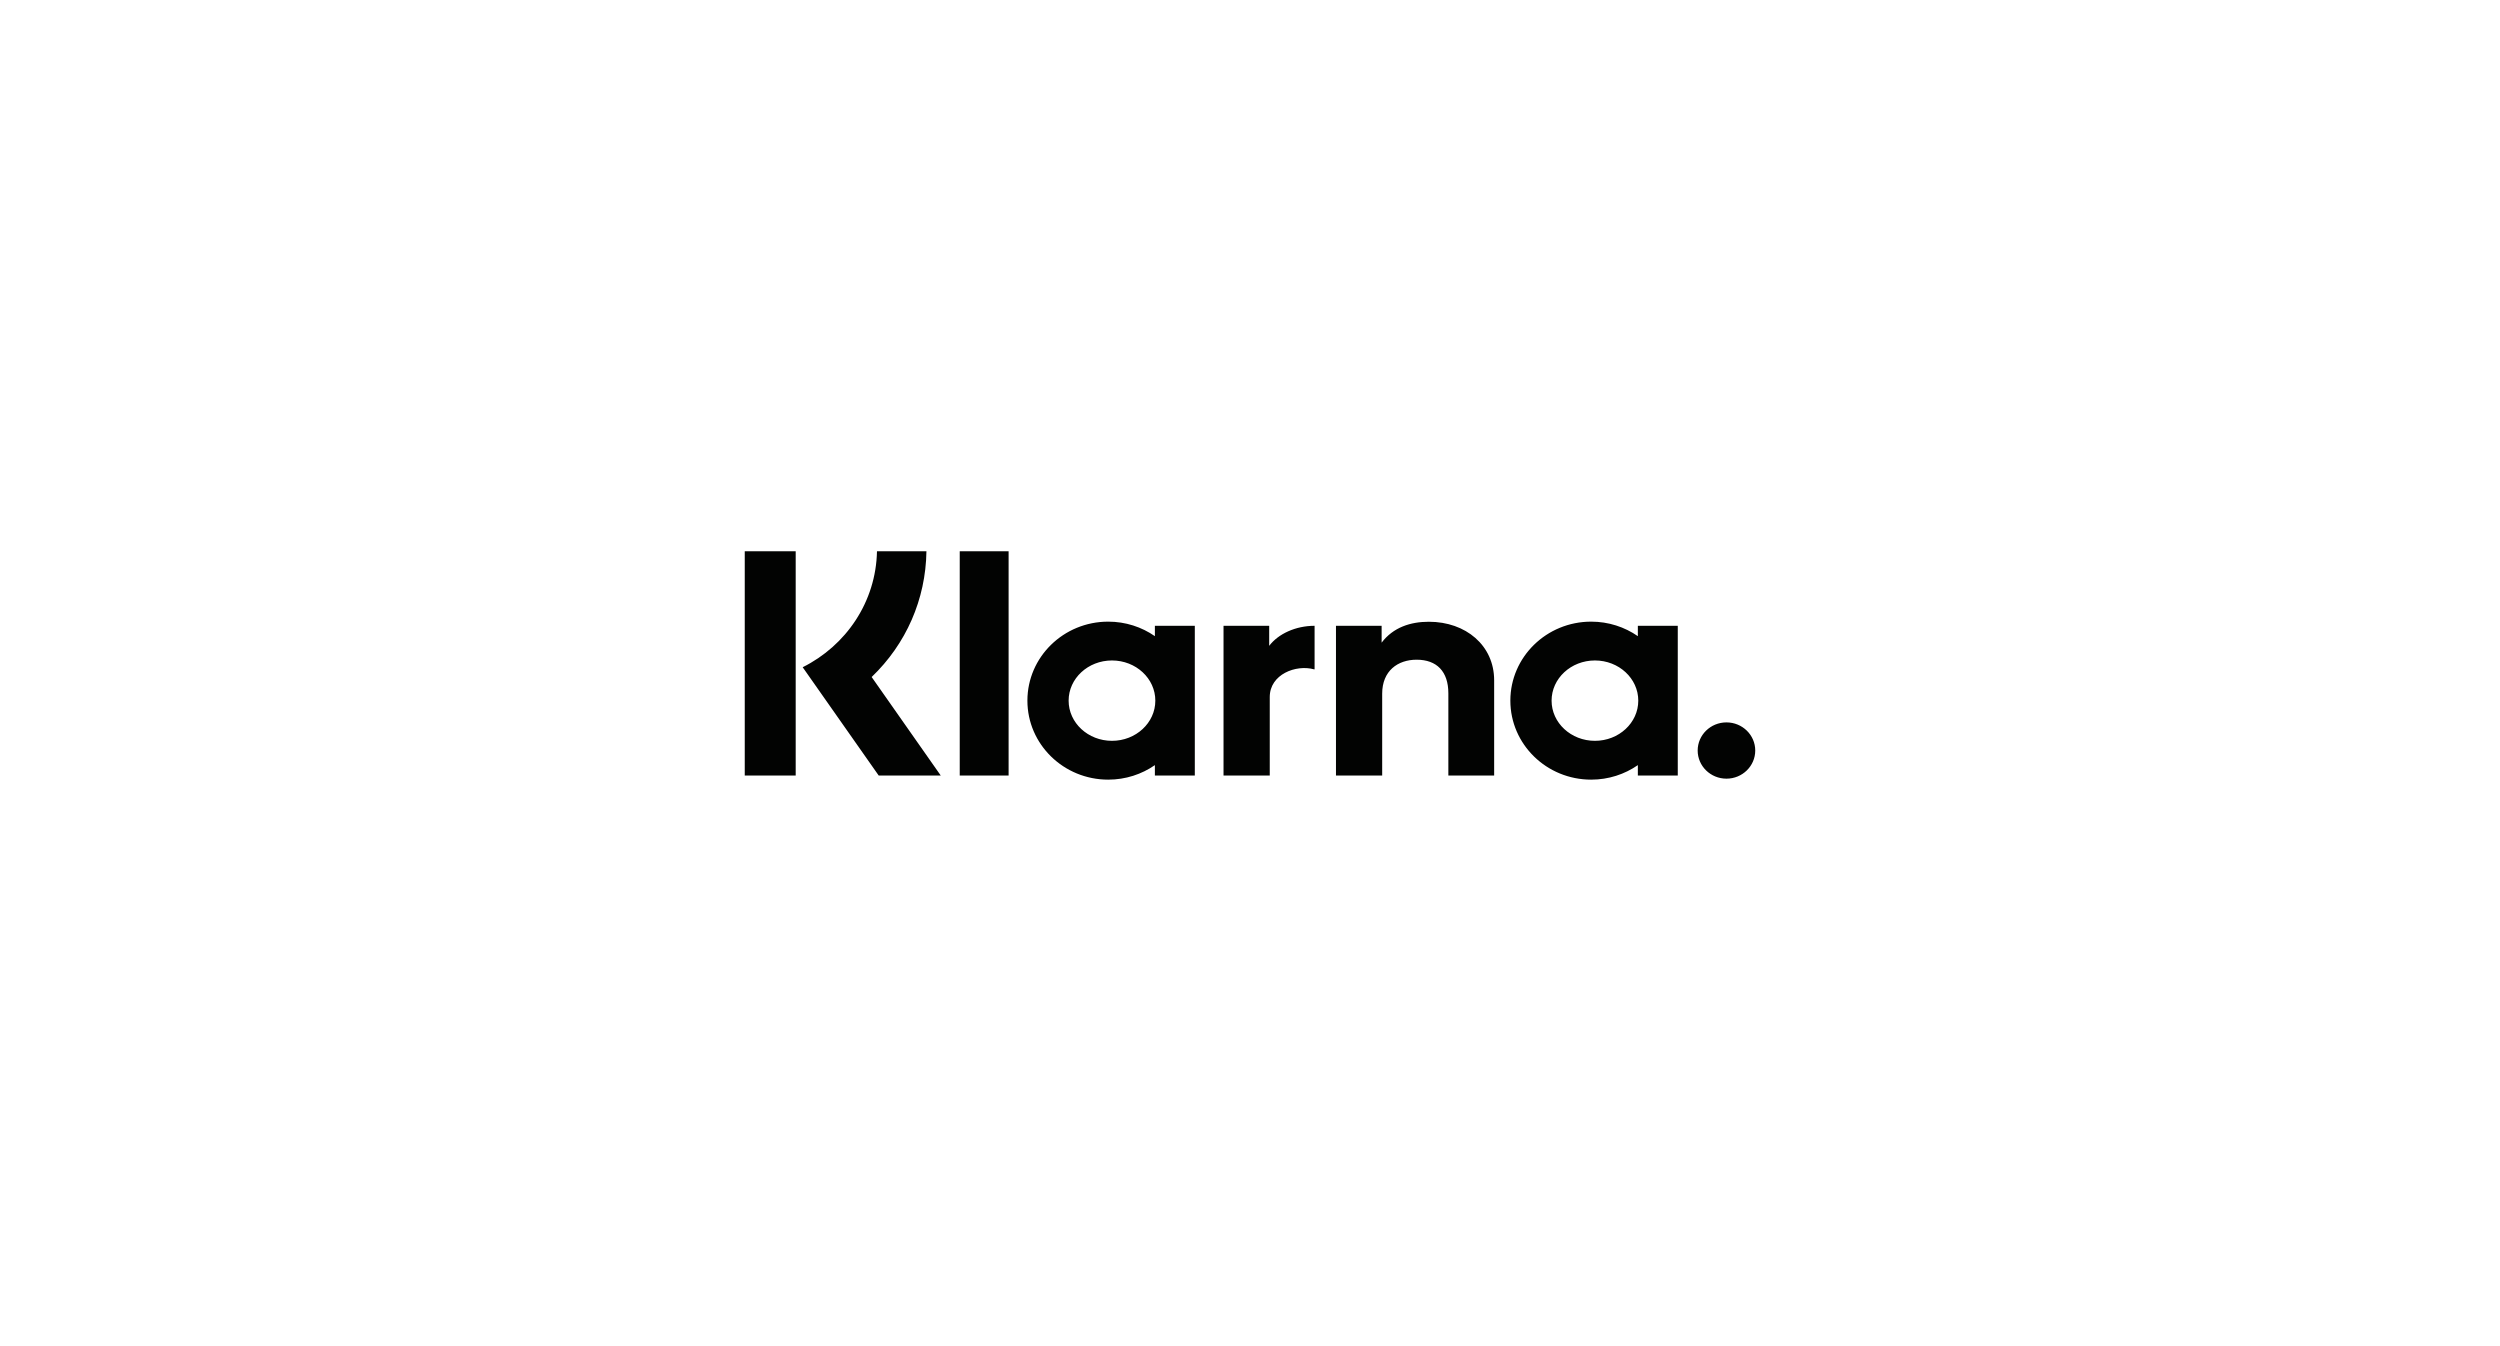 <svg width="260" height="140" viewBox="0 0 260 140" fill="none" xmlns="http://www.w3.org/2000/svg">
<g clip-path="url(#clip0_2617_29425)">
<path fill-rule="evenodd" clip-rule="evenodd" d="M99.812 80.652H104.895V57.333H99.812V80.652ZM131.996 67.168V65.082H131.932L127.496 65.082L127.247 65.082V80.652H132.054V72.492C132.054 70.125 134.786 69.086 136.661 69.611C136.679 69.617 136.698 69.613 136.717 69.613V65.083C134.749 65.083 132.94 65.919 131.996 67.168ZM115.645 77.046C113.155 77.046 111.137 75.175 111.137 72.867C111.137 70.559 113.155 68.688 115.645 68.688C118.135 68.688 120.154 70.559 120.154 72.867C120.154 75.175 118.135 77.046 115.645 77.046ZM120.108 66.161C118.737 65.211 117.063 64.651 115.255 64.651C110.613 64.651 106.85 68.329 106.85 72.867C106.85 77.404 110.613 81.083 115.255 81.083C117.063 81.083 118.737 80.523 120.108 79.573V80.652H124.26V65.082H120.108V66.161ZM148.603 64.663C146.698 64.663 144.895 65.241 143.689 66.836V65.082H143.625L139.19 65.082L138.941 65.082V80.652H143.747V72.136C143.747 69.768 145.372 68.609 147.328 68.609C149.424 68.609 150.629 69.833 150.629 72.103V80.652H155.392V70.751C155.392 67.127 152.445 64.663 148.603 64.663ZM179.552 75.129C177.898 75.129 176.558 76.439 176.558 78.055C176.558 79.671 177.898 80.981 179.552 80.981C181.205 80.981 182.545 79.671 182.545 78.055C182.545 76.439 181.205 75.129 179.552 75.129ZM165.873 77.046C163.383 77.046 161.365 75.175 161.365 72.867C161.365 70.559 163.383 68.688 165.873 68.688C168.363 68.688 170.381 70.559 170.381 72.867C170.381 75.175 168.363 77.046 165.873 77.046ZM170.336 66.161C168.965 65.211 167.291 64.651 165.483 64.651C160.841 64.651 157.077 68.329 157.077 72.867C157.077 77.404 160.841 81.083 165.483 81.083C167.291 81.083 168.965 80.523 170.336 79.573V80.652H174.488V65.082H170.336V66.161ZM77.454 80.652H82.752V57.333H77.454V80.652ZM96.349 57.335H91.206C91.101 62.599 87.99 67.144 83.479 69.392L91.383 80.652H97.836L90.652 70.41C94.239 66.971 96.277 62.334 96.349 57.335Z" fill="#020302"/>
</g>
<defs>
<clipPath id="clip0_2617_29425">
<rect width="136" height="38" fill="white" transform="translate(62 51)"/>
</clipPath>
</defs>
</svg>

